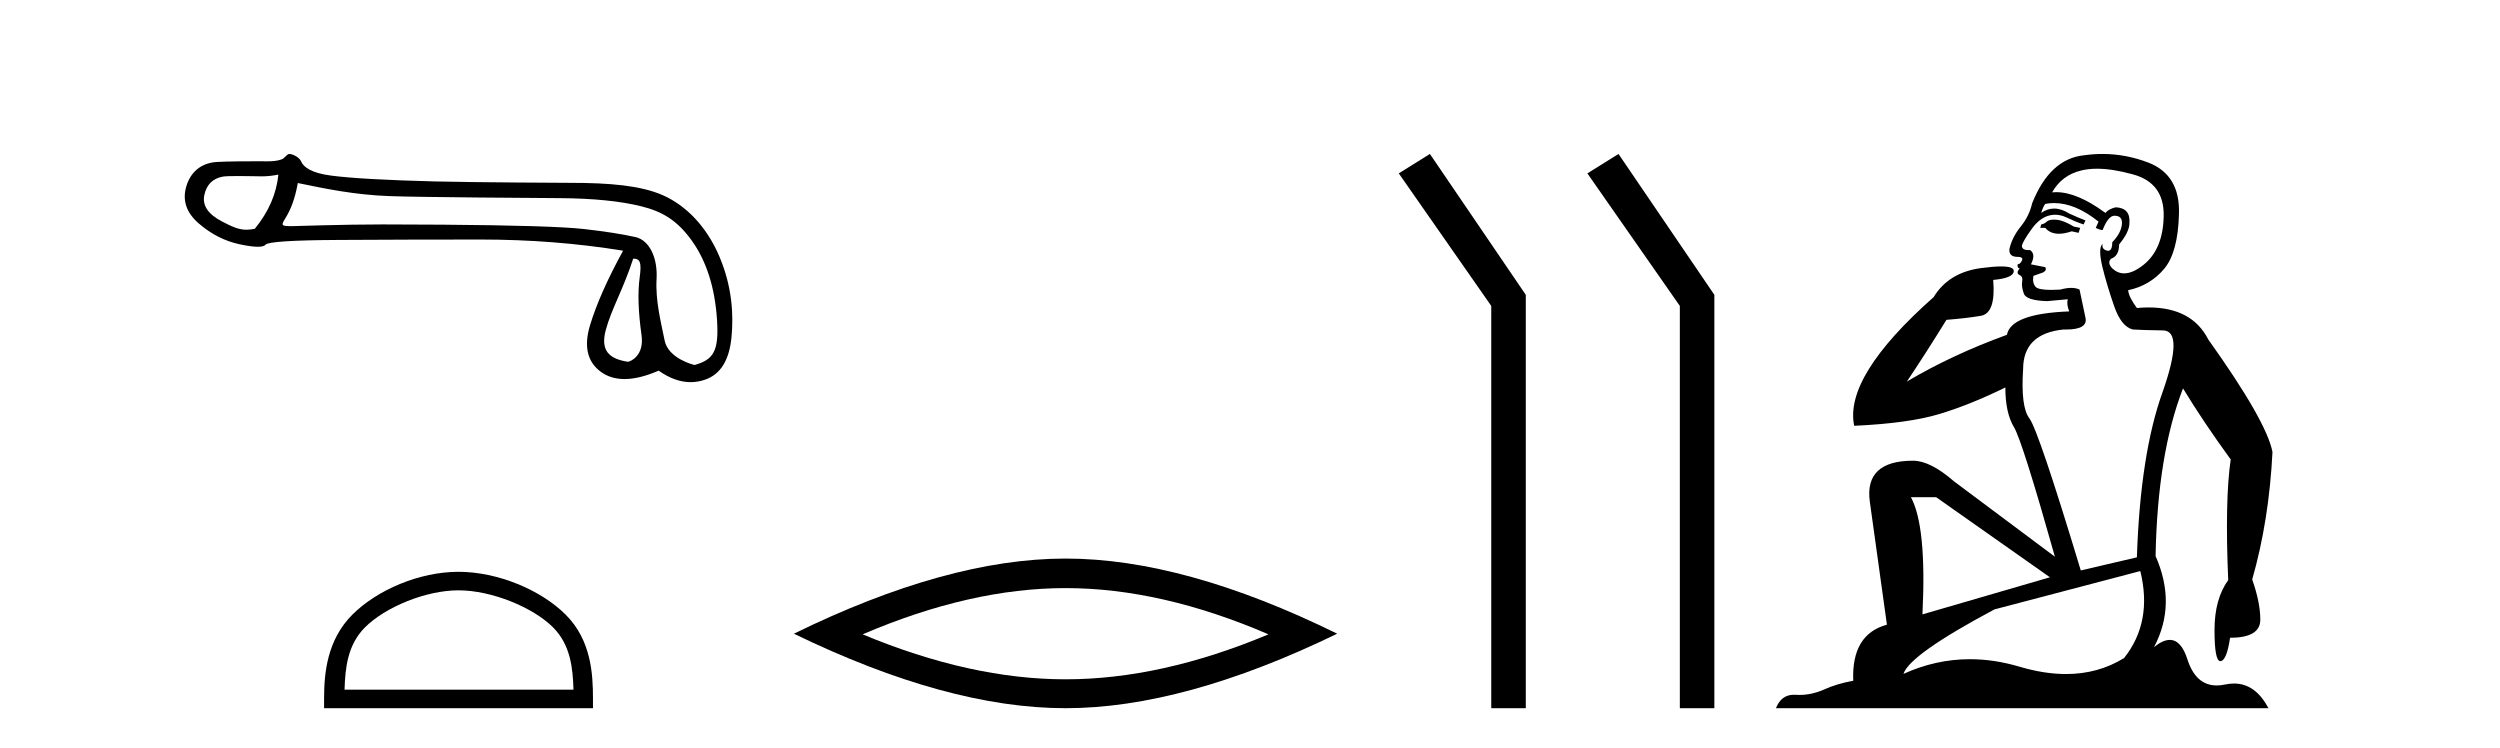 <?xml version='1.0' encoding='UTF-8' standalone='yes'?><svg xmlns='http://www.w3.org/2000/svg' xmlns:xlink='http://www.w3.org/1999/xlink' width='137.0' height='41.0' ><path d='M 15.255 9.568 C 15.149 10.625 14.718 11.615 13.963 12.537 C 13.794 12.571 13.646 12.589 13.505 12.589 C 13.091 12.589 12.747 12.439 12.172 12.14 C 11.401 11.74 11.077 11.256 11.197 10.69 C 11.318 10.123 11.651 9.787 12.195 9.681 C 12.328 9.655 12.671 9.647 13.046 9.647 C 13.601 9.647 14.225 9.664 14.343 9.664 C 14.651 9.664 14.933 9.632 15.255 9.568 ZM 34.7 14.173 C 35.078 14.173 35.168 14.377 35.055 15.2 C 34.941 16.024 34.975 17.082 35.157 18.374 C 35.314 19.495 34.54 19.825 34.402 19.825 C 34.398 19.825 34.395 19.824 34.393 19.824 C 33.418 19.665 32.881 19.25 33.198 18.079 C 33.516 16.908 34.149 15.87 34.7 14.173 ZM 16.32 10.03 C 17.922 10.362 19.427 10.669 21.271 10.744 C 22.947 10.813 29.508 10.848 30.712 10.858 C 32.518 10.873 33.987 11.02 35.121 11.3 C 36.254 11.579 37.083 12.038 37.9 13.172 C 38.716 14.305 39.18 15.763 39.294 17.546 C 39.403 19.269 39.084 19.708 38.074 19.999 C 38.074 20 38.073 20 38.072 20 C 38.003 20 36.616 19.638 36.422 18.661 C 36.226 17.671 35.912 16.492 35.98 15.291 C 36.048 14.09 35.566 13.158 34.826 12.992 C 34.085 12.826 33.141 12.679 31.992 12.55 C 30.844 12.422 28.264 12.342 24.252 12.312 C 23.017 12.303 21.921 12.298 20.962 12.298 C 18.806 12.298 16.169 12.392 16.015 12.392 C 15.44 12.392 15.379 12.375 15.618 11.993 C 15.92 11.509 16.154 10.952 16.32 10.03 ZM 15.848 8.437 C 15.732 8.437 15.598 8.671 15.445 8.729 C 15.191 8.825 14.921 8.841 14.636 8.841 C 14.506 8.841 14.372 8.837 14.235 8.837 C 14.229 8.837 14.209 8.837 14.179 8.837 C 13.868 8.837 12.413 8.839 11.875 8.876 C 10.991 8.936 10.436 9.45 10.209 10.214 C 9.983 10.977 10.209 11.653 10.889 12.242 C 11.569 12.832 12.317 13.213 13.133 13.387 C 13.56 13.478 13.892 13.523 14.131 13.523 C 14.349 13.523 14.489 13.485 14.55 13.41 C 14.678 13.251 16.001 13.164 18.517 13.149 C 21.033 13.134 23.64 13.126 26.337 13.126 C 29.034 13.126 31.637 13.33 34.146 13.738 C 33.284 15.31 32.68 16.674 32.332 17.83 C 31.985 18.986 32.185 19.836 32.933 20.38 C 33.292 20.641 33.722 20.772 34.222 20.772 C 34.764 20.772 35.388 20.618 36.095 20.312 C 36.689 20.732 37.273 20.942 37.846 20.942 C 38.118 20.942 38.389 20.894 38.657 20.799 C 39.488 20.505 39.964 19.734 40.085 18.487 C 40.206 17.24 40.123 15.706 39.42 14.052 C 38.718 12.397 37.576 11.252 36.33 10.701 C 35.116 10.164 33.403 10.02 31.273 10.02 C 31.215 10.02 25.968 9.997 23.798 9.942 C 21.146 9.874 19.265 9.768 18.154 9.624 C 17.043 9.481 16.629 9.152 16.5 8.842 C 16.417 8.64 16.063 8.437 15.848 8.437 Z' style='fill:#000000;stroke:none' /><path d='M 25.127 32.35 C 26.94 32.35 29.208 33.281 30.306 34.378 C 31.266 35.339 31.392 36.612 31.427 37.795 L 18.881 37.795 C 18.917 36.612 19.042 35.339 20.002 34.378 C 21.1 33.281 23.315 32.35 25.127 32.35 ZM 25.127 31.335 C 22.977 31.335 20.664 32.329 19.308 33.684 C 17.918 35.075 17.76 36.906 17.76 38.275 L 17.76 38.809 L 32.495 38.809 L 32.495 38.275 C 32.495 36.906 32.39 35.075 31 33.684 C 29.644 32.329 27.277 31.335 25.127 31.335 Z' style='fill:#000000;stroke:none' /><path d='M 58.392 32.228 Q 63.636 32.228 69.513 34.762 Q 63.636 37.226 58.392 37.226 Q 53.183 37.226 47.271 34.762 Q 53.183 32.228 58.392 32.228 ZM 58.392 30.609 Q 51.916 30.609 43.505 34.727 Q 51.916 38.809 58.392 38.809 Q 64.867 38.809 73.278 34.727 Q 64.903 30.609 58.392 30.609 Z' style='fill:#000000;stroke:none' /><path d='M 78.359 8.437 L 76.653 9.501 L 81.721 16.765 L 81.721 38.809 L 83.613 38.809 L 83.613 16.157 L 78.359 8.437 Z' style='fill:#000000;stroke:none' /><path d='M 88.694 8.437 L 86.988 9.501 L 92.055 16.765 L 92.055 38.809 L 93.947 38.809 L 93.947 16.157 L 88.694 8.437 Z' style='fill:#000000;stroke:none' /><path d='M 112.556 12.036 Q 112.302 12.036 112.182 12.129 Q 112.046 12.266 111.858 12.3 L 111.806 12.488 L 112.08 12.488 Q 112.35 12.81 112.828 12.81 Q 113.136 12.81 113.532 12.676 L 113.907 12.761 L 113.993 12.488 L 113.651 12.419 Q 113.088 12.078 112.712 12.044 Q 112.628 12.036 112.556 12.036 ZM 114.915 9.246 Q 115.754 9.246 116.862 9.55 Q 118.605 10.011 118.57 11.839 Q 118.536 13.649 117.477 14.503 Q 116.884 14.98 116.406 14.98 Q 116.046 14.98 115.752 14.708 Q 115.462 14.401 115.684 14.179 Q 116.128 14.025 116.128 13.393 Q 116.692 12.71 116.692 12.232 Q 116.76 11.395 115.94 11.36 Q 115.564 11.446 115.376 11.668 Q 113.833 10.53 112.674 10.53 Q 112.563 10.53 112.456 10.541 L 112.456 10.541 Q 112.985 9.601 114.044 9.345 Q 114.435 9.246 114.915 9.246 ZM 112.561 11.128 Q 113.728 11.128 115.001 12.146 L 114.847 12.488 Q 115.086 12.607 115.223 12.607 Q 115.53 11.822 115.872 11.822 Q 116.316 11.822 116.282 12.266 Q 116.247 12.761 115.752 13.274 Q 115.752 13.743 115.524 13.743 Q 115.495 13.743 115.462 13.735 Q 115.154 13.649 115.223 13.359 L 115.223 13.359 Q 114.966 13.581 115.206 14.606 Q 115.462 15.648 115.855 16.775 Q 116.247 17.902 116.879 18.056 Q 117.375 18.09 118.536 18.107 Q 119.698 18.124 118.502 21.506 Q 117.289 24.888 117.101 30.542 L 114.027 31.26 Q 111.704 23.573 111.209 22.924 Q 110.73 22.292 110.867 20.225 Q 110.867 18.278 113.088 18.056 Q 113.152 18.058 113.213 18.058 Q 114.43 18.058 114.283 17.407 Q 114.147 16.741 113.959 15.87 Q 113.771 15.776 113.506 15.776 Q 113.241 15.776 112.9 15.87 Q 112.626 15.886 112.407 15.886 Q 111.694 15.886 111.55 15.716 Q 111.362 15.494 111.431 15.118 L 111.96 14.93 Q 112.182 14.811 112.08 14.64 L 111.294 14.486 Q 111.584 13.923 111.243 13.701 Q 111.193 13.704 111.15 13.704 Q 110.799 13.704 110.799 13.461 Q 110.867 13.205 111.294 12.607 Q 111.704 12.01 112.199 11.839 Q 112.413 11.768 112.626 11.768 Q 112.925 11.768 113.224 11.907 Q 113.719 12.146 114.181 12.3 L 114.283 12.078 Q 113.873 11.924 113.395 11.702 Q 112.963 11.429 112.567 11.429 Q 112.196 11.429 111.858 11.668 Q 111.96 11.326 112.08 11.173 Q 112.318 11.128 112.561 11.128 ZM 106.101 27.246 L 112.336 31.635 L 105.35 33.668 Q 105.589 28.851 104.718 27.246 ZM 117.289 31.294 Q 117.973 34.078 116.401 36.059 Q 114.983 36.937 113.218 36.937 Q 112.028 36.937 110.679 36.538 Q 109.289 36.124 107.95 36.124 Q 106.08 36.124 104.308 36.93 Q 104.65 35.871 109.296 33.395 L 117.289 31.294 ZM 115.214 8.437 Q 114.718 8.437 114.215 8.508 Q 112.336 8.696 111.362 11.138 Q 111.209 11.822 110.747 12.402 Q 110.269 12.983 110.115 13.649 Q 110.081 14.076 110.56 14.076 Q 111.021 14.076 110.679 14.452 Q 110.542 14.452 110.56 14.572 Q 110.577 14.708 110.679 14.708 Q 110.457 14.965 110.662 15.067 Q 110.867 15.152 110.816 15.426 Q 110.765 15.682 110.901 16.075 Q 111.021 16.468 112.182 16.502 L 113.31 16.399 L 113.31 16.399 Q 113.241 16.69 113.395 17.065 Q 110.201 17.185 109.979 18.347 Q 106.973 19.44 104.496 20.909 Q 105.538 19.354 106.665 17.527 Q 107.758 17.441 108.561 17.305 Q 109.381 17.151 109.227 15.34 Q 110.355 15.238 110.355 14.845 Q 110.355 14.601 109.662 14.601 Q 109.24 14.601 108.561 14.691 Q 106.785 14.93 105.965 16.28 Q 101.046 20.635 101.609 23.334 Q 104.598 23.197 106.289 22.685 Q 107.98 22.173 109.893 21.233 Q 109.893 22.634 110.372 23.42 Q 110.833 24.205 112.609 30.508 L 107.075 26.374 Q 105.777 25.247 104.837 25.247 Q 102.173 25.247 102.463 27.468 L 103.403 34.232 Q 101.455 34.761 101.558 37.306 Q 100.67 37.46 99.918 37.802 Q 99.269 38.082 98.607 38.082 Q 98.503 38.082 98.398 38.075 Q 98.351 38.072 98.306 38.072 Q 97.611 38.072 97.322 38.809 L 124.31 38.809 Q 123.598 37.457 122.424 37.457 Q 122.189 37.457 121.935 37.511 Q 121.693 37.563 121.475 37.563 Q 120.328 37.563 119.869 36.128 Q 119.529 35.067 118.906 35.067 Q 118.526 35.067 118.041 35.461 Q 119.288 33.104 118.126 30.474 Q 118.229 24.888 119.629 21.284 Q 120.74 23.112 122.243 25.179 Q 121.918 27.399 122.106 31.789 Q 121.355 32.831 121.355 34.522 Q 121.355 36.23 121.673 36.23 Q 121.676 36.23 121.679 36.23 Q 122.021 36.213 122.209 34.949 Q 123.865 34.949 123.865 33.958 Q 123.865 33.019 123.421 31.755 Q 124.344 28.527 124.532 24.769 Q 124.207 23.078 121.013 18.603 Q 120.121 16.848 117.742 16.848 Q 117.434 16.848 117.101 16.878 Q 116.657 16.28 116.623 15.904 Q 117.819 15.648 118.588 14.742 Q 119.356 13.837 119.407 11.719 Q 119.476 9.601 117.751 8.918 Q 116.505 8.437 115.214 8.437 Z' style='fill:#000000;stroke:none' /></svg>